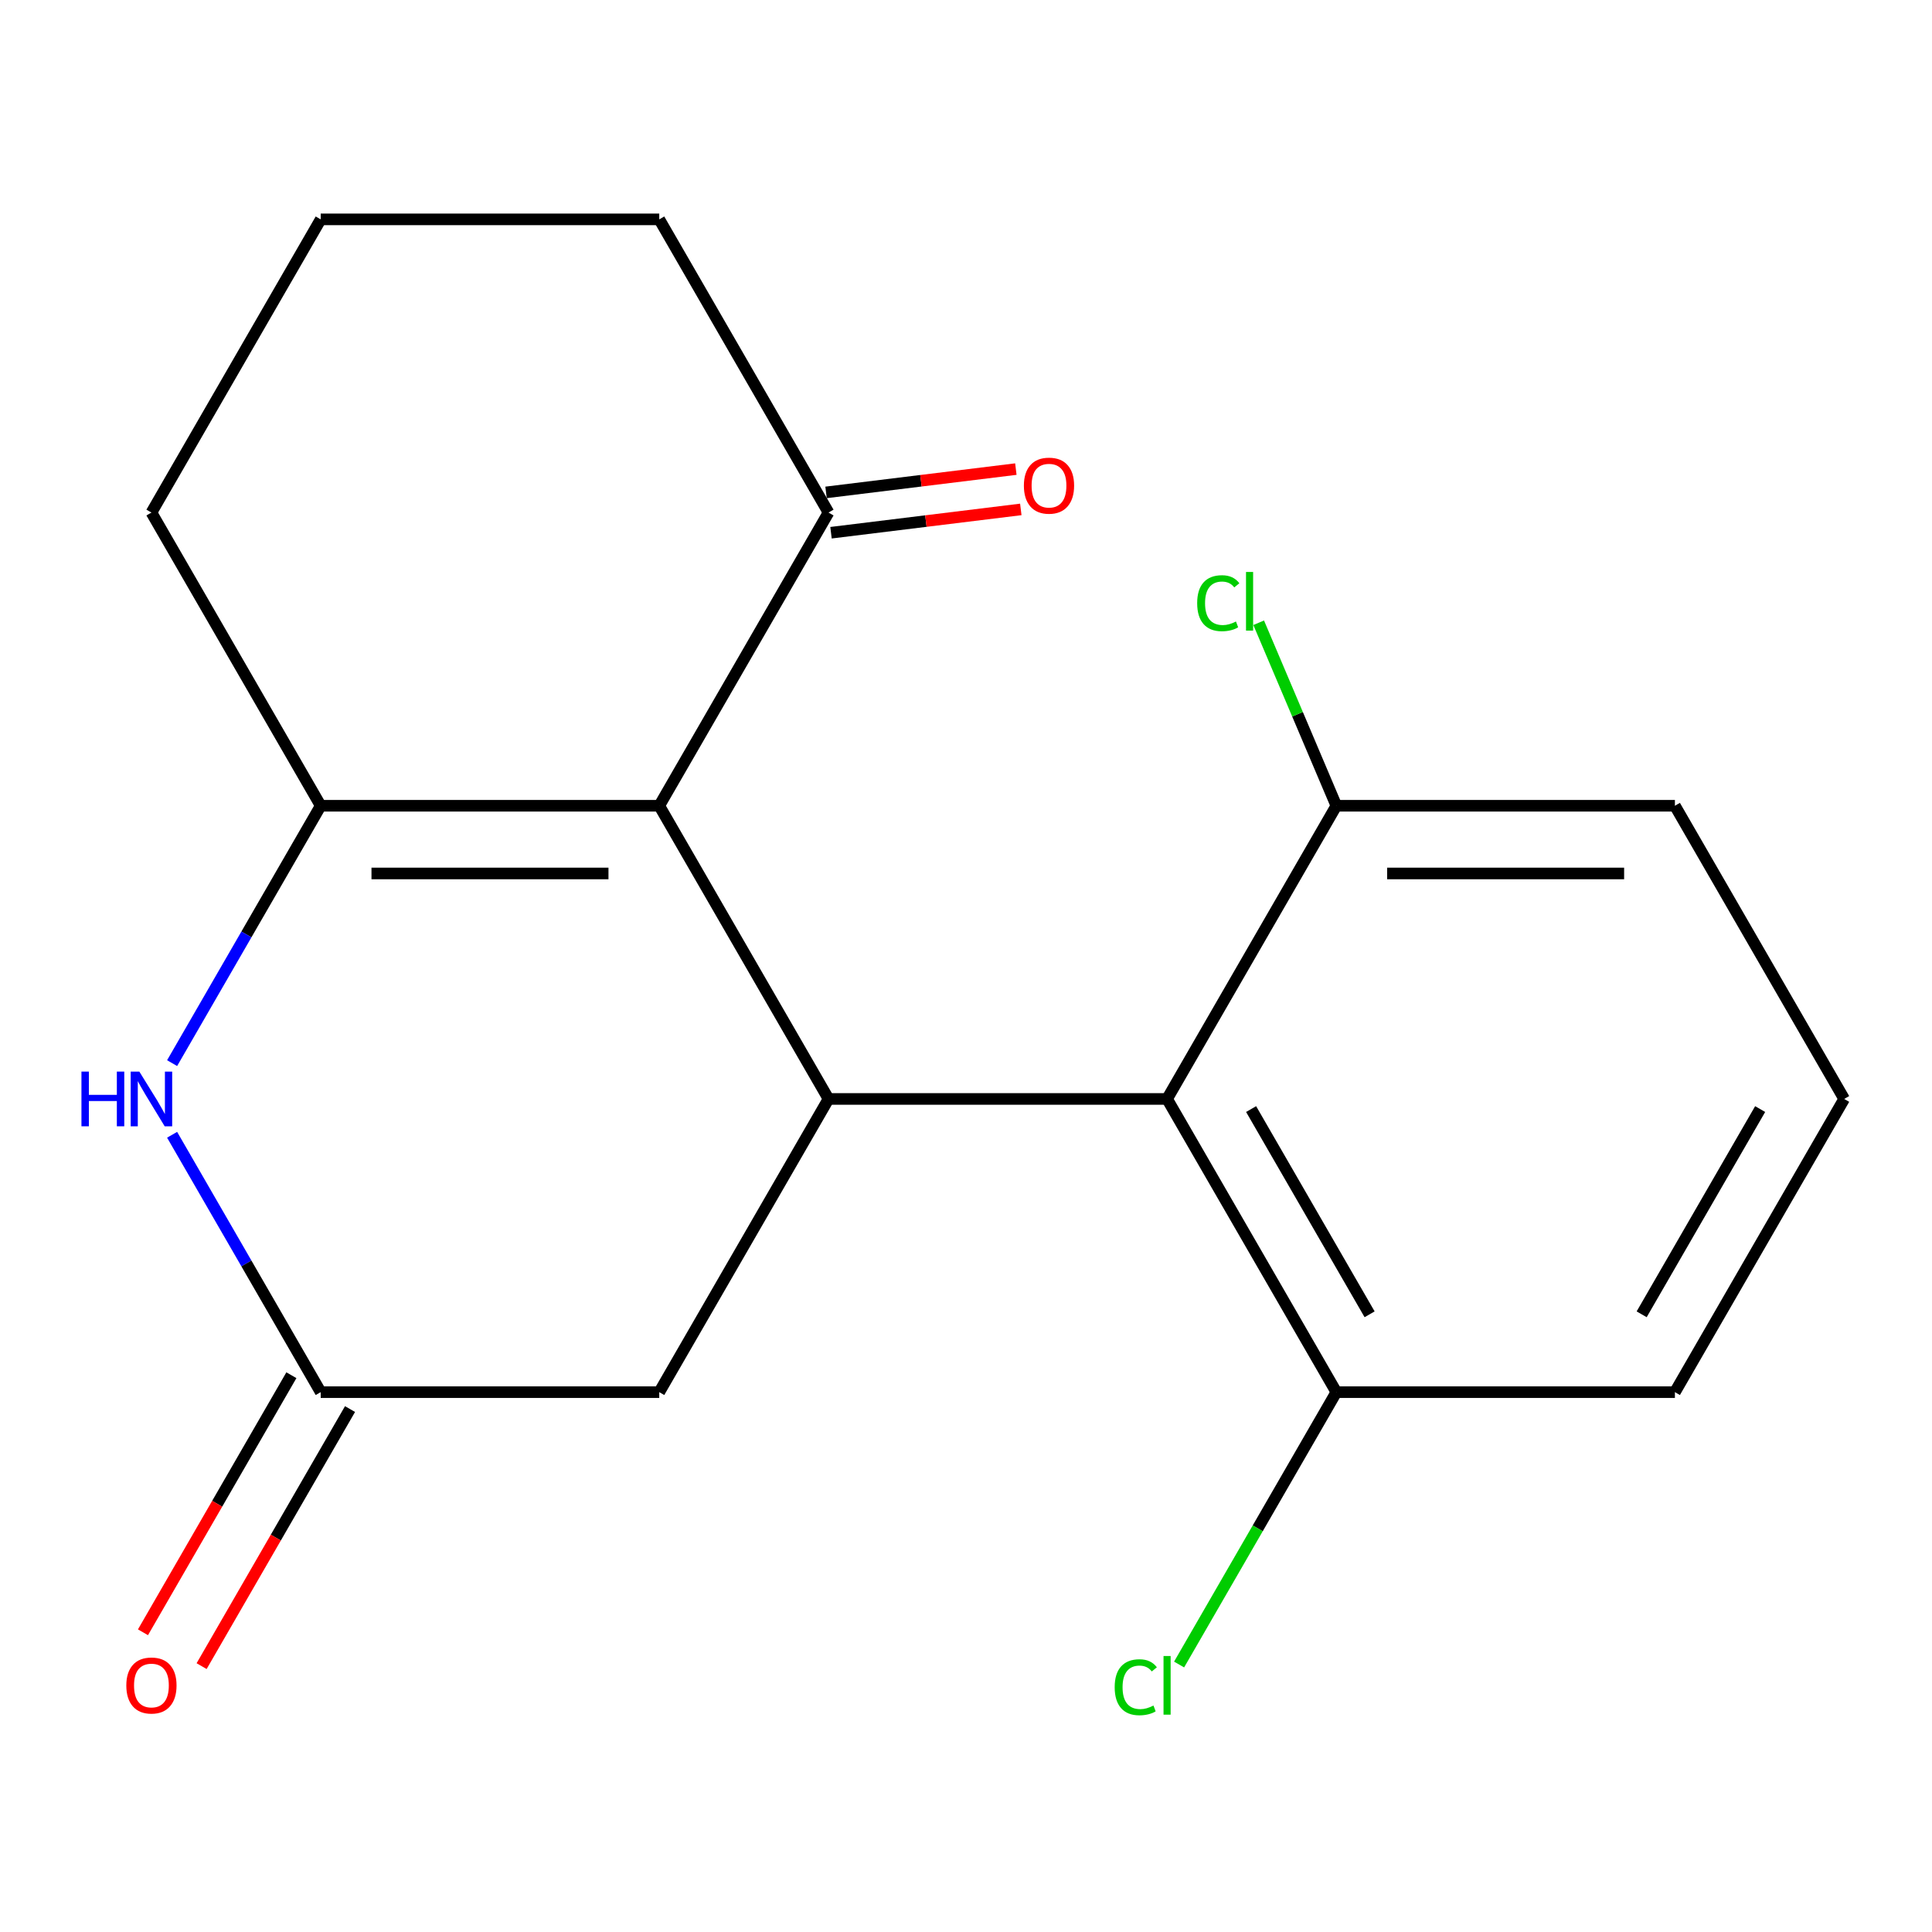 <?xml version='1.0' encoding='iso-8859-1'?>
<svg version='1.1' baseProfile='full'
              xmlns='http://www.w3.org/2000/svg'
                      xmlns:rdkit='http://www.rdkit.org/xml'
                      xmlns:xlink='http://www.w3.org/1999/xlink'
                  xml:space='preserve'
width='1000px' height='1000px' viewBox='0 0 1000 1000'>
<!-- END OF HEADER -->
<rect style='opacity:1.0;fill:#FFFFFF;stroke:none' width='1000' height='1000' x='0' y='0'> </rect>
<path class='bond-0' d='M 341.23,417.059 L 165.997,417.059' style='fill:none;fill-rule:evenodd;stroke:#000000;stroke-width:6px;stroke-linecap:butt;stroke-linejoin:miter;stroke-opacity:1' />
<path class='bond-0' d='M 314.945,452.105 L 192.282,452.105' style='fill:none;fill-rule:evenodd;stroke:#000000;stroke-width:6px;stroke-linecap:butt;stroke-linejoin:miter;stroke-opacity:1' />
<path class='bond-1' d='M 341.23,417.059 L 428.846,568.815' style='fill:none;fill-rule:evenodd;stroke:#000000;stroke-width:6px;stroke-linecap:butt;stroke-linejoin:miter;stroke-opacity:1' />
<path class='bond-5' d='M 341.23,417.059 L 428.846,265.302' style='fill:none;fill-rule:evenodd;stroke:#000000;stroke-width:6px;stroke-linecap:butt;stroke-linejoin:miter;stroke-opacity:1' />
<path class='bond-2' d='M 165.997,417.059 L 127.541,483.666' style='fill:none;fill-rule:evenodd;stroke:#000000;stroke-width:6px;stroke-linecap:butt;stroke-linejoin:miter;stroke-opacity:1' />
<path class='bond-2' d='M 127.541,483.666 L 89.085,550.274' style='fill:none;fill-rule:evenodd;stroke:#0000FF;stroke-width:6px;stroke-linecap:butt;stroke-linejoin:miter;stroke-opacity:1' />
<path class='bond-11' d='M 165.997,417.059 L 78.38,265.302' style='fill:none;fill-rule:evenodd;stroke:#000000;stroke-width:6px;stroke-linecap:butt;stroke-linejoin:miter;stroke-opacity:1' />
<path class='bond-3' d='M 428.846,568.815 L 604.079,568.815' style='fill:none;fill-rule:evenodd;stroke:#000000;stroke-width:6px;stroke-linecap:butt;stroke-linejoin:miter;stroke-opacity:1' />
<path class='bond-6' d='M 428.846,568.815 L 341.23,720.571' style='fill:none;fill-rule:evenodd;stroke:#000000;stroke-width:6px;stroke-linecap:butt;stroke-linejoin:miter;stroke-opacity:1' />
<path class='bond-20' d='M 89.085,587.356 L 127.541,653.963' style='fill:none;fill-rule:evenodd;stroke:#0000FF;stroke-width:6px;stroke-linecap:butt;stroke-linejoin:miter;stroke-opacity:1' />
<path class='bond-20' d='M 127.541,653.963 L 165.997,720.571' style='fill:none;fill-rule:evenodd;stroke:#000000;stroke-width:6px;stroke-linecap:butt;stroke-linejoin:miter;stroke-opacity:1' />
<path class='bond-7' d='M 604.079,568.815 L 691.696,720.571' style='fill:none;fill-rule:evenodd;stroke:#000000;stroke-width:6px;stroke-linecap:butt;stroke-linejoin:miter;stroke-opacity:1' />
<path class='bond-7' d='M 647.573,574.055 L 708.905,680.284' style='fill:none;fill-rule:evenodd;stroke:#000000;stroke-width:6px;stroke-linecap:butt;stroke-linejoin:miter;stroke-opacity:1' />
<path class='bond-8' d='M 604.079,568.815 L 691.696,417.059' style='fill:none;fill-rule:evenodd;stroke:#000000;stroke-width:6px;stroke-linecap:butt;stroke-linejoin:miter;stroke-opacity:1' />
<path class='bond-4' d='M 165.997,720.571 L 341.23,720.571' style='fill:none;fill-rule:evenodd;stroke:#000000;stroke-width:6px;stroke-linecap:butt;stroke-linejoin:miter;stroke-opacity:1' />
<path class='bond-9' d='M 150.821,711.809 L 112.411,778.337' style='fill:none;fill-rule:evenodd;stroke:#000000;stroke-width:6px;stroke-linecap:butt;stroke-linejoin:miter;stroke-opacity:1' />
<path class='bond-9' d='M 112.411,778.337 L 74.002,844.865' style='fill:none;fill-rule:evenodd;stroke:#FF0000;stroke-width:6px;stroke-linecap:butt;stroke-linejoin:miter;stroke-opacity:1' />
<path class='bond-9' d='M 181.172,729.333 L 142.763,795.86' style='fill:none;fill-rule:evenodd;stroke:#000000;stroke-width:6px;stroke-linecap:butt;stroke-linejoin:miter;stroke-opacity:1' />
<path class='bond-9' d='M 142.763,795.86 L 104.353,862.388' style='fill:none;fill-rule:evenodd;stroke:#FF0000;stroke-width:6px;stroke-linecap:butt;stroke-linejoin:miter;stroke-opacity:1' />
<path class='bond-10' d='M 430.128,275.738 L 479.247,269.705' style='fill:none;fill-rule:evenodd;stroke:#000000;stroke-width:6px;stroke-linecap:butt;stroke-linejoin:miter;stroke-opacity:1' />
<path class='bond-10' d='M 479.247,269.705 L 528.367,263.673' style='fill:none;fill-rule:evenodd;stroke:#FF0000;stroke-width:6px;stroke-linecap:butt;stroke-linejoin:miter;stroke-opacity:1' />
<path class='bond-10' d='M 427.565,254.867 L 476.684,248.834' style='fill:none;fill-rule:evenodd;stroke:#000000;stroke-width:6px;stroke-linecap:butt;stroke-linejoin:miter;stroke-opacity:1' />
<path class='bond-10' d='M 476.684,248.834 L 525.804,242.802' style='fill:none;fill-rule:evenodd;stroke:#FF0000;stroke-width:6px;stroke-linecap:butt;stroke-linejoin:miter;stroke-opacity:1' />
<path class='bond-14' d='M 428.846,265.302 L 341.23,113.546' style='fill:none;fill-rule:evenodd;stroke:#000000;stroke-width:6px;stroke-linecap:butt;stroke-linejoin:miter;stroke-opacity:1' />
<path class='bond-13' d='M 691.696,720.571 L 650.998,791.062' style='fill:none;fill-rule:evenodd;stroke:#000000;stroke-width:6px;stroke-linecap:butt;stroke-linejoin:miter;stroke-opacity:1' />
<path class='bond-13' d='M 650.998,791.062 L 610.3,861.553' style='fill:none;fill-rule:evenodd;stroke:#00CC00;stroke-width:6px;stroke-linecap:butt;stroke-linejoin:miter;stroke-opacity:1' />
<path class='bond-18' d='M 691.696,720.571 L 866.929,720.571' style='fill:none;fill-rule:evenodd;stroke:#000000;stroke-width:6px;stroke-linecap:butt;stroke-linejoin:miter;stroke-opacity:1' />
<path class='bond-12' d='M 691.696,417.059 L 671.593,369.696' style='fill:none;fill-rule:evenodd;stroke:#000000;stroke-width:6px;stroke-linecap:butt;stroke-linejoin:miter;stroke-opacity:1' />
<path class='bond-12' d='M 671.593,369.696 L 651.491,322.333' style='fill:none;fill-rule:evenodd;stroke:#00CC00;stroke-width:6px;stroke-linecap:butt;stroke-linejoin:miter;stroke-opacity:1' />
<path class='bond-17' d='M 691.696,417.059 L 866.929,417.059' style='fill:none;fill-rule:evenodd;stroke:#000000;stroke-width:6px;stroke-linecap:butt;stroke-linejoin:miter;stroke-opacity:1' />
<path class='bond-17' d='M 717.981,452.105 L 840.644,452.105' style='fill:none;fill-rule:evenodd;stroke:#000000;stroke-width:6px;stroke-linecap:butt;stroke-linejoin:miter;stroke-opacity:1' />
<path class='bond-19' d='M 78.38,265.302 L 165.997,113.546' style='fill:none;fill-rule:evenodd;stroke:#000000;stroke-width:6px;stroke-linecap:butt;stroke-linejoin:miter;stroke-opacity:1' />
<path class='bond-15' d='M 341.23,113.546 L 165.997,113.546' style='fill:none;fill-rule:evenodd;stroke:#000000;stroke-width:6px;stroke-linecap:butt;stroke-linejoin:miter;stroke-opacity:1' />
<path class='bond-16' d='M 954.545,568.815 L 866.929,417.059' style='fill:none;fill-rule:evenodd;stroke:#000000;stroke-width:6px;stroke-linecap:butt;stroke-linejoin:miter;stroke-opacity:1' />
<path class='bond-21' d='M 954.545,568.815 L 866.929,720.571' style='fill:none;fill-rule:evenodd;stroke:#000000;stroke-width:6px;stroke-linecap:butt;stroke-linejoin:miter;stroke-opacity:1' />
<path class='bond-21' d='M 911.052,574.055 L 849.72,680.284' style='fill:none;fill-rule:evenodd;stroke:#000000;stroke-width:6px;stroke-linecap:butt;stroke-linejoin:miter;stroke-opacity:1' />
<path  class='atom-3' d='M 42.16 554.655
L 46 554.655
L 46 566.695
L 60.48 566.695
L 60.48 554.655
L 64.32 554.655
L 64.32 582.975
L 60.48 582.975
L 60.48 569.895
L 46 569.895
L 46 582.975
L 42.16 582.975
L 42.16 554.655
' fill='#0000FF'/>
<path  class='atom-3' d='M 72.12 554.655
L 81.4 569.655
Q 82.32 571.135, 83.8 573.815
Q 85.28 576.495, 85.36 576.655
L 85.36 554.655
L 89.12 554.655
L 89.12 582.975
L 85.24 582.975
L 75.28 566.575
Q 74.12 564.655, 72.88 562.455
Q 71.68 560.255, 71.32 559.575
L 71.32 582.975
L 67.64 582.975
L 67.64 554.655
L 72.12 554.655
' fill='#0000FF'/>
<path  class='atom-10' d='M 65.38 872.407
Q 65.38 865.607, 68.74 861.807
Q 72.1 858.007, 78.38 858.007
Q 84.66 858.007, 88.02 861.807
Q 91.38 865.607, 91.38 872.407
Q 91.38 879.287, 87.98 883.207
Q 84.58 887.087, 78.38 887.087
Q 72.14 887.087, 68.74 883.207
Q 65.38 879.327, 65.38 872.407
M 78.38 883.887
Q 82.7 883.887, 85.02 881.007
Q 87.38 878.087, 87.38 872.407
Q 87.38 866.847, 85.02 864.047
Q 82.7 861.207, 78.38 861.207
Q 74.06 861.207, 71.7 864.007
Q 69.38 866.807, 69.38 872.407
Q 69.38 878.127, 71.7 881.007
Q 74.06 883.887, 78.38 883.887
' fill='#FF0000'/>
<path  class='atom-11' d='M 529.959 251.368
Q 529.959 244.568, 533.319 240.768
Q 536.679 236.968, 542.959 236.968
Q 549.239 236.968, 552.599 240.768
Q 555.959 244.568, 555.959 251.368
Q 555.959 258.248, 552.559 262.168
Q 549.159 266.048, 542.959 266.048
Q 536.719 266.048, 533.319 262.168
Q 529.959 258.288, 529.959 251.368
M 542.959 262.848
Q 547.279 262.848, 549.599 259.968
Q 551.959 257.048, 551.959 251.368
Q 551.959 245.808, 549.599 243.008
Q 547.279 240.168, 542.959 240.168
Q 538.639 240.168, 536.279 242.968
Q 533.959 245.768, 533.959 251.368
Q 533.959 257.088, 536.279 259.968
Q 538.639 262.848, 542.959 262.848
' fill='#FF0000'/>
<path  class='atom-13' d='M 619.656 312.207
Q 619.656 305.167, 622.936 301.487
Q 626.256 297.767, 632.536 297.767
Q 638.376 297.767, 641.496 301.887
L 638.856 304.047
Q 636.576 301.047, 632.536 301.047
Q 628.256 301.047, 625.976 303.927
Q 623.736 306.767, 623.736 312.207
Q 623.736 317.807, 626.056 320.687
Q 628.416 323.567, 632.976 323.567
Q 636.096 323.567, 639.736 321.687
L 640.856 324.687
Q 639.376 325.647, 637.136 326.207
Q 634.896 326.767, 632.416 326.767
Q 626.256 326.767, 622.936 323.007
Q 619.656 319.247, 619.656 312.207
' fill='#00CC00'/>
<path  class='atom-13' d='M 644.936 296.047
L 648.616 296.047
L 648.616 326.407
L 644.936 326.407
L 644.936 296.047
' fill='#00CC00'/>
<path  class='atom-14' d='M 576.959 873.307
Q 576.959 866.267, 580.239 862.587
Q 583.559 858.867, 589.839 858.867
Q 595.679 858.867, 598.799 862.987
L 596.159 865.147
Q 593.879 862.147, 589.839 862.147
Q 585.559 862.147, 583.279 865.027
Q 581.039 867.867, 581.039 873.307
Q 581.039 878.907, 583.359 881.787
Q 585.719 884.667, 590.279 884.667
Q 593.399 884.667, 597.039 882.787
L 598.159 885.787
Q 596.679 886.747, 594.439 887.307
Q 592.199 887.867, 589.719 887.867
Q 583.559 887.867, 580.239 884.107
Q 576.959 880.347, 576.959 873.307
' fill='#00CC00'/>
<path  class='atom-14' d='M 602.239 857.147
L 605.919 857.147
L 605.919 887.507
L 602.239 887.507
L 602.239 857.147
' fill='#00CC00'/>
</svg>
